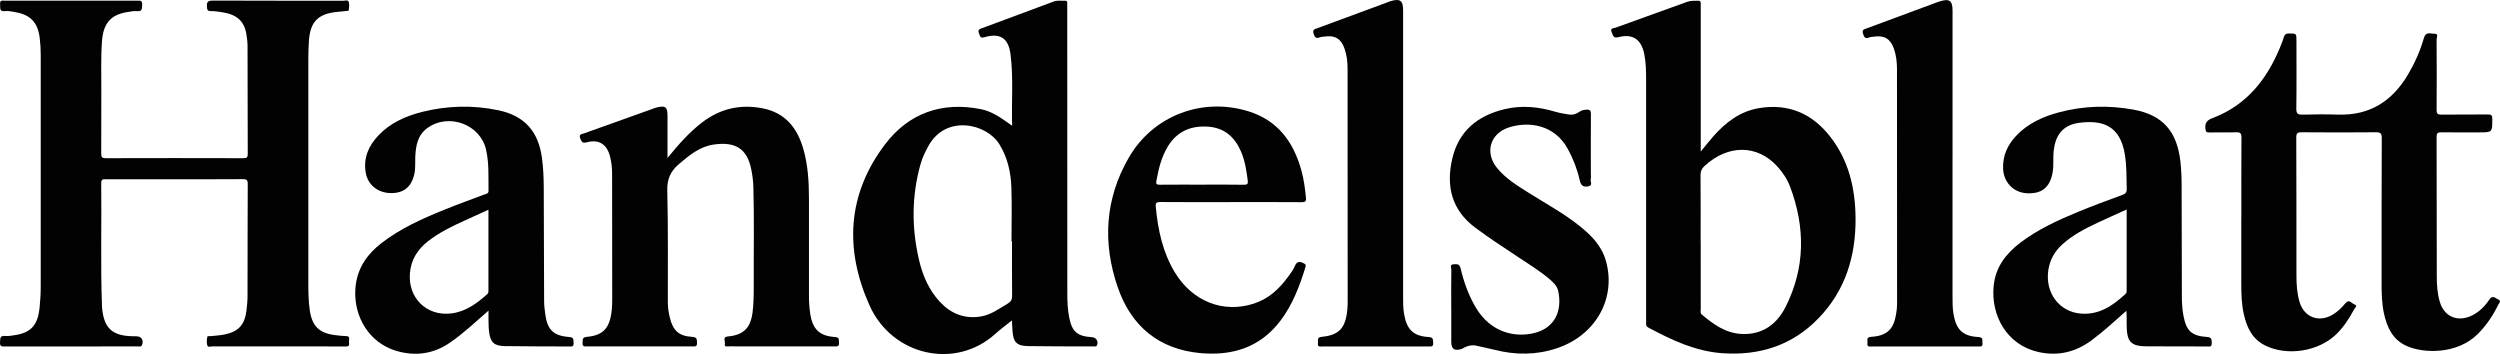 <svg viewBox="0 0 749.57 106.16" xmlns="http://www.w3.org/2000/svg" id="Ebene_1">
  <defs>
    <style>
      .cls-1 {
        fill: #020202;
      }
    </style>
  </defs>
  <path d="M52.31,53.74c-6.84,0-13.67,0-20.51,0-.8,0-1.46-.1-1.45,1.11.15,12.33-.23,24.65.23,36.98,0,.22.01.44.04.65.6,5.92,3.04,8.18,8.99,8.33.44.01.87.01,1.31.02,1.5.01,2.24,1.2,1.65,2.63-.24.57-.71.41-1.11.41-2.52.01-5.03,0-7.55,0-10.77,0-21.55,0-32.32.01-.93,0-1.7.11-1.58-1.28.09-1.07-.11-2,1.52-1.87,1.12.09,2.29-.13,3.42-.33,4.43-.78,6.39-3.09,6.91-8.02.23-2.17.35-4.35.35-6.53,0-23.13,0-46.26,0-69.39,0-1.69-.09-3.37-.3-5.06-.57-4.62-2.72-6.94-7.28-7.75-1.02-.18-2.08-.43-3.09-.32C-.33,3.55.14,2.33.03,1.31-.12-.1.83.21,1.59.21c13.12,0,26.25,0,39.37,0,.86,0,1.79-.24,1.66,1.24-.09,1.07.12,2.04-1.53,1.89-1.01-.09-2.07.14-3.09.31-4.85.82-7.03,3.4-7.42,8.68-.39,5.34-.16,10.69-.2,16.03-.04,5.89.01,11.78-.03,17.67,0,1.02.2,1.4,1.34,1.4,13.78-.04,27.56-.04,41.34,0,1.06,0,1.25-.33,1.25-1.29-.04-10.75-.02-21.49-.06-32.24,0-1.25-.15-2.51-.36-3.74-.68-3.93-2.94-5.88-7.48-6.53-1.03-.15-2.07-.33-3.1-.3-1.06.03-1.17-.39-1.24-1.32-.12-1.51.39-1.85,1.86-1.84,13.01.06,26.03.03,39.04.05.56,0,1.41-.34,1.62.34.23.74.11,1.62.02,2.42-.04.38-.52.28-.84.31-.92.1-1.85.19-2.77.29-5.61.58-7.94,2.95-8.34,8.58-.13,1.85-.18,3.71-.18,5.56-.01,22.26-.02,44.51,0,66.77,0,2.89.01,5.78.45,8.65.7,4.62,2.79,6.71,7.42,7.31,1.14.15,2.28.3,3.43.31,1.38.02.84,1.01.87,1.64.03.62.36,1.54-.87,1.47-.27-.02-.55,0-.82,0-13.07,0-26.14,0-39.21-.02-.54,0-1.38.39-1.58-.33-.21-.76-.13-1.63-.01-2.44.07-.47.64-.25,1-.29,1.41-.17,2.84-.22,4.22-.51,4.16-.87,5.99-2.86,6.53-7.05.2-1.51.34-3.04.34-4.56.03-11.18,0-22.37.06-33.55,0-1.19-.36-1.42-1.47-1.41-6.84.05-13.67.03-20.51.03Z" class="cls-1"></path>
  <path d="M303.47,37.72c-.22-7.42.41-14.46-.49-21.46-.63-4.89-3.18-6.48-7.91-5.08-1.22.36-1.2-.37-1.49-1.04-.33-.75-.36-1.24.59-1.59,7.26-2.67,14.5-5.38,21.74-8.09,1.12-.42,2.27-.18,3.41-.25.49-.03.69.19.67.68-.02.44,0,.87,0,1.31,0,28.58.02,57.17.02,85.75,0,2.4.09,4.8.55,7.16.85,4.36,2.43,5.72,6.84,5.98,1.29.08,2.04,1.32,1.5,2.45-.23.48-.65.32-.99.32-6.56-.01-13.12.01-19.68-.09-3.38-.05-4.43-1.19-4.66-4.57-.07-.97-.11-1.94-.18-3.13-1.77,1.43-3.44,2.64-4.96,4.02-11.96,10.85-30.92,6.6-37.7-8.47-7.57-16.85-6.73-33.45,4.7-48.43,7.08-9.29,17-12.79,28.67-10.46,3.06.61,5.62,2.32,8.12,4.09.3.21.6.42,1.26.9ZM303.43,72.38c-.05,0-.1,0-.15,0,0-5.4.14-10.8-.04-16.19-.16-4.54-1.14-8.93-3.58-12.91-3.83-6.28-16.07-9.03-21.29.48-.95,1.72-1.8,3.48-2.34,5.37-2.72,9.6-2.73,19.26-.45,28.93,1.1,4.66,2.98,8.99,6.32,12.54,3.3,3.5,7.33,5.06,12.12,4.3,3.1-.49,5.58-2.37,8.2-3.93.89-.53,1.25-1.14,1.24-2.21-.06-5.45-.03-10.91-.03-16.36Z" class="cls-1"></path>
  <path d="M672.02,65.49c0-8.07-.03-16.15.03-24.22.01-1.31-.36-1.66-1.64-1.61-2.68.1-5.36,0-8.04.05-.85.02-1.03-.23-1.12-1.08-.19-1.77.39-2.58,2.16-3.24,10.07-3.8,16.19-11.46,20.18-21.1.42-1,.83-2.02,1.14-3.06.25-.84.62-1.22,1.59-1.2,2.22.04,2.22-.02,2.22,2.24,0,6.76.06,13.53-.04,20.29-.02,1.57.49,1.84,1.9,1.81,3.55-.1,7.11-.12,10.66-.01,9.43.3,16.17-4.01,20.87-11.92,2.07-3.48,3.72-7.16,4.82-11.04.58-2.03,1.99-1.26,3.13-1.29,1.38-.04.67,1.15.68,1.72.05,7.04.06,14.07,0,21.11,0,1.16.32,1.45,1.46,1.43,4.65-.06,9.3,0,13.94-.05.97,0,1.3.2,1.3,1.25.02,4.12.06,4.12-3.99,4.12-3.77,0-7.55.04-11.32-.02-1.05-.02-1.39.25-1.39,1.35.04,14.02.02,28.04.06,42.06,0,2.5.2,5.01.91,7.44,1.25,4.25,5.05,6.04,9.15,4.3,2.44-1.04,4.26-2.87,5.71-5.01.97-1.43,1.72-.43,2.57-.07,1.18.5.32,1.17.06,1.69-1.59,3.25-3.58,6.21-6.18,8.78-6.05,6-16.06,5.87-21.29,3.51-4.15-1.87-5.84-5.52-6.75-9.66-.67-3.05-.73-6.16-.73-9.27.01-14.46-.02-28.91.05-43.37,0-1.5-.42-1.78-1.82-1.76-7.38.07-14.77.06-22.15,0-1.2,0-1.67.18-1.66,1.56.06,13.8.04,27.6.05,41.41,0,2.68.17,5.34.94,7.93,1.36,4.56,5.73,6.24,9.86,3.82,1.53-.9,2.78-2.12,3.89-3.47,1.11-1.35,1.8.02,2.63.32,1.18.44.22,1.06-.02,1.5-1.44,2.7-3.09,5.26-5.3,7.43-5.29,5.2-14.67,6.72-21.35,3.44-3.9-1.91-5.52-5.39-6.42-9.35-.71-3.11-.76-6.27-.77-9.43,0-6.44,0-12.87,0-19.31Z" class="cls-1"></path>
  <path d="M509.92,45.45c1.44-1.74,2.59-3.23,3.83-4.63,3.7-4.16,7.99-7.46,13.66-8.4,8.82-1.47,15.92,1.62,21.33,8.54,5.61,7.18,7.54,15.59,7.61,24.51.08,11.39-3.07,21.66-11.14,29.99-7.83,8.08-17.58,11.2-28.71,10.45-8.12-.55-15.23-3.93-22.24-7.67-.59-.31-.76-.7-.71-1.3.03-.38,0-.76,0-1.15,0-23.89,0-47.79,0-71.68,0-2.67-.03-5.35-.57-7.98-.88-4.31-3.44-6.09-7.71-4.99-1.66.43-1.62-.59-2.03-1.44-.63-1.29.56-1.19,1.14-1.4,7.17-2.6,14.36-5.15,21.53-7.76,1.08-.4,2.15-.26,3.23-.32.54-.03.81.2.79.77-.02.38,0,.76,0,1.15,0,13.75,0,27.49,0,41.24,0,.57,0,1.15,0,2.08ZM509.92,72.33c0,6.76,0,13.52.01,20.29,0,.57-.23,1.22.32,1.69,3.5,2.95,7.16,5.6,11.97,5.82,6.21.29,10.52-2.91,13.14-8.09,5.93-11.74,5.95-23.86,1.36-36.07-.85-2.26-2.19-4.26-3.82-6.05-5.98-6.6-14.76-6.65-21.79-.19-.87.8-1.25,1.6-1.24,2.81.06,6.6.03,13.2.03,19.8Z" class="cls-1"></path>
  <path d="M200.15,47.34c3.37-4.12,6.55-7.71,10.39-10.66,5.4-4.13,11.46-5.49,18.08-4.21,6.87,1.32,10.5,5.98,12.29,12.36,1.34,4.77,1.63,9.66,1.64,14.58.01,9.82.01,19.64,0,29.46,0,1.7.12,3.38.36,5.05.66,4.71,2.75,6.83,7.43,7.12,1.46.09,1.1.88,1.21,1.68.16,1.18-.53,1.16-1.37,1.15-10.55-.02-21.11,0-31.66-.02-.53,0-1.39.26-1.18-.77.16-.76-.76-2.06.84-2.19,6.11-.51,7.28-4.06,7.64-8.95.18-2.5.19-5.02.18-7.52-.05-9.49.16-18.98-.12-28.47-.05-1.75-.29-3.47-.63-5.19-1.3-6.45-5.04-8.31-11.26-7.42-4.17.6-7.3,3.19-10.41,5.84-2.55,2.16-3.6,4.53-3.51,8,.28,11.12.14,22.25.17,33.38,0,1.59.22,3.15.6,4.69.95,3.87,2.7,5.52,6.67,5.75,1.5.09,1.43.74,1.48,1.8.05,1.29-.77,1.05-1.51,1.05-10.45,0-20.89,0-31.34,0-.74,0-1.58.22-1.47-1.06.08-.9-.19-1.65,1.29-1.79,5.05-.47,6.97-2.72,7.49-8.36.09-.98.11-1.96.11-2.94,0-12.49-.02-24.99-.03-37.48,0-1.81-.17-3.59-.63-5.34-.96-3.67-3.32-5.19-6.99-4.21-1.35.36-1.52-.21-1.92-1.15-.56-1.32.49-1.31,1.17-1.55,6.82-2.45,13.64-4.88,20.47-7.32.36-.13.71-.29,1.08-.38,2.84-.72,3.43-.27,3.43,2.58,0,4.01,0,8.03,0,12.49Z" class="cls-1"></path>
  <path d="M146.45,93.15c-3.91,3.41-7.44,6.75-11.44,9.52-5.06,3.51-10.58,4.24-16.39,2.47-7.73-2.36-12.57-9.94-12.08-18.36.34-5.97,3.29-10.37,7.85-13.9,5.7-4.42,12.23-7.32,18.86-10.01,3.98-1.62,8.04-3.06,12.06-4.59.53-.2,1.17-.2,1.16-1.08-.06-4.14.2-8.3-.75-12.38-1.76-7.57-11.23-11.04-17.58-6.43-2.97,2.15-3.49,5.37-3.63,8.72-.07,1.68.1,3.38-.28,5.05-.88,3.93-3.23,5.82-7.17,5.73-3.83-.09-6.8-2.5-7.41-6.13-.74-4.39.85-8.04,3.81-11.16,3.62-3.81,8.26-5.84,13.24-7.08,7.47-1.86,15.04-2.04,22.59-.49,7.95,1.63,12.15,6.34,13.21,14.38.39,2.93.52,5.86.53,8.81.04,11.35.05,22.69.11,34.04,0,1.3.17,2.61.34,3.91.62,4.69,2.44,6.53,7.18,6.87,1.48.11,1.25.85,1.32,1.77.1,1.27-.72,1.08-1.47,1.07-6.4-.03-12.79,0-19.19-.11-3.21-.06-4.27-1.12-4.68-4.28-.15-1.13-.14-2.28-.17-3.43-.03-.86,0-1.72,0-2.91ZM146.45,62.88c-2.49,1.14-4.7,2.17-6.93,3.16-3.93,1.76-7.8,3.64-11.21,6.31-3.09,2.42-5.05,5.46-5.4,9.49-.65,7.46,4.99,13.05,12.42,12.13,4.32-.53,7.64-2.98,10.76-5.78.33-.29.36-.63.36-1.02,0-8,0-16,0-24.29Z" class="cls-1"></path>
  <path d="M637.55,93.18c-3.54,3.14-6.83,6.18-10.43,8.85-4.79,3.56-10.09,4.81-15.93,3.52-9.34-2.07-14.34-10.76-13.43-19.87.55-5.54,3.62-9.57,7.89-12.84,5.29-4.04,11.28-6.79,17.39-9.31,4.38-1.81,8.83-3.44,13.27-5.08.95-.35,1.37-.74,1.34-1.82-.08-3.49,0-6.97-.58-10.44-1.41-8.43-6.57-10.31-13.69-9.36-5,.67-7.4,3.83-7.7,9.4-.1,1.79.08,3.59-.23,5.39-.79,4.56-3.25,6.57-7.79,6.32-3.98-.23-6.94-3.3-7.08-7.4-.13-3.81,1.29-7.02,3.86-9.76,3.51-3.74,7.99-5.78,12.86-7.09,7.41-1.99,14.92-2.18,22.42-.81,8.73,1.6,12.97,6.49,14.02,15.48.3,2.61.37,5.22.37,7.84.02,10.91.02,21.81.07,32.72,0,1.85.11,3.7.44,5.54.85,4.69,2.39,6.26,7.07,6.57,1.53.1,1.4.8,1.45,1.83.06,1.31-.82,1.03-1.53,1.02-6.01,0-12.03-.01-18.04-.04-.92,0-1.85-.05-2.76-.27-1.62-.38-2.53-1.33-2.89-2.95-.52-2.36-.14-4.76-.38-7.43ZM637.63,62.81c-3.06,1.39-5.89,2.65-8.69,3.96-3.76,1.76-7.44,3.66-10.56,6.47-2.31,2.08-3.76,4.6-4.23,7.71-1.03,6.8,3.23,12.58,9.82,13.08,5.47.42,9.57-2.43,13.34-5.92.38-.36.32-.78.32-1.21,0-7.96,0-15.92,0-24.09Z" class="cls-1"></path>
  <path d="M368.96,60.6c-7,0-14,.03-20.99-.03-1.23-.01-1.55.24-1.43,1.52.66,6.9,2.08,13.56,5.71,19.57,5.28,8.74,14.55,12.36,23.75,9.35,4.4-1.44,7.59-4.42,10.23-8.06.74-1.01,1.53-2.03,2-3.17.66-1.59,1.57-1.41,2.76-.78.46.24.62.47.45,1.01-1.77,5.74-3.87,11.33-7.55,16.18-6.03,7.95-14.35,10.54-23.89,9.69-12.52-1.12-20.82-8.07-24.85-19.69-4.62-13.34-3.86-26.56,3.3-38.94,7.28-12.59,21.94-18.13,35.76-13.91,8.86,2.71,13.6,9.18,15.97,17.72.74,2.68,1.11,5.44,1.38,8.21.11,1.08-.2,1.36-1.29,1.35-7.11-.05-14.21-.03-21.32-.03ZM360.34,55.36c4.2,0,8.41-.04,12.61.03,1.05.02,1.29-.28,1.16-1.28-.39-2.97-.83-5.92-2.03-8.7-1.85-4.27-4.9-7.04-9.7-7.42-5.2-.41-9.42,1.32-12.23,5.91-1.94,3.17-2.76,6.7-3.43,10.3-.19,1,.07,1.19,1.01,1.18,4.2-.04,8.41-.02,12.61-.02Z" class="cls-1"></path>
  <path d="M585.42,47.05c0,13.86,0,27.71,0,41.57,0,1.91-.02,3.81.32,5.71.83,4.56,2.77,6.47,7.43,6.72,1.58.09,1.12.98,1.23,1.81.15,1.14-.57,1.03-1.31,1.03-10.61,0-21.22,0-31.82,0-.67,0-1.55.23-1.35-.97.12-.77-.54-1.85,1.11-1.93,6.14-.31,7.13-3.86,7.67-8.16.1-.81.1-1.63.1-2.45,0-23.24-.01-46.47-.03-69.71,0-2.08-.24-4.14-.93-6.11-1.03-2.92-2.89-4.03-5.94-3.57-.49.07-1.01.05-1.45.24-1.23.52-1.54-.11-1.87-1.15-.38-1.21.36-1.3,1.14-1.58,6.95-2.56,13.89-5.15,20.84-7.73.31-.11.61-.23.92-.33,3.04-.94,3.95-.3,3.95,2.79,0,14.62,0,29.24,0,43.86Z" class="cls-1"></path>
  <path d="M420.69,46.99c0,13.85,0,27.7,0,41.56,0,1.9-.03,3.81.31,5.71.83,4.59,2.76,6.52,7.37,6.79,1.48.09,1.23.82,1.33,1.73.13,1.25-.63,1.11-1.41,1.11-10.61,0-21.21,0-31.82,0-.7,0-1.51.18-1.31-1.01.13-.79-.45-1.74,1.15-1.89,5.21-.5,7.14-2.65,7.66-8.18.08-.81.1-1.63.1-2.45,0-23.23-.02-46.46-.03-69.7,0-2.08-.23-4.13-.92-6.11-1.02-2.93-2.88-4.04-5.93-3.59-.49.07-1.01.06-1.45.23-1.18.48-1.56-.04-1.9-1.12-.37-1.19.3-1.31,1.1-1.6,6.9-2.53,13.8-5.09,20.69-7.64.41-.15.8-.34,1.22-.47,2.97-.87,3.84-.24,3.84,2.77,0,14.62,0,29.23,0,43.85Z" class="cls-1"></path>
  <path d="M435.12,92c0-3.71-.03-7.42.03-11.13,0-.55-.58-1.54.66-1.63.96-.06,1.79-.2,2.13,1.26.96,4.08,2.37,8.03,4.52,11.67,4.51,7.65,12,9.19,17.9,7.59,5.74-1.56,8.1-6.44,6.85-12.46-.32-1.55-1.48-2.64-2.65-3.64-2.84-2.41-6.01-4.35-9.09-6.4-4.41-2.93-8.85-5.79-13.1-8.96-7.15-5.33-8.83-12.46-6.96-20.64,1.91-8.36,7.62-13.03,15.8-14.95,5.09-1.2,10.08-.69,15.04.77,1.35.4,2.76.64,4.16.86,1.12.18,2.19-.14,3.1-.8.66-.48,1.34-.6,2.13-.66,1.1-.08,1.36.31,1.36,1.37-.05,5.89-.02,11.78-.02,17.67,0,.6.11,1.23-.03,1.79-.19.74.78,1.91-.82,2.18-1.58.27-2.17-.41-2.5-1.9-.73-3.24-1.92-6.33-3.52-9.27-4.06-7.52-12-8.39-17.77-6.49-5.63,1.86-7.22,7.6-3.46,12.17,2.65,3.21,6.17,5.34,9.64,7.52,5.03,3.16,10.27,6.01,14.94,9.72,3.55,2.82,6.71,5.95,8.01,10.48,3.23,11.25-2.98,22.39-14.65,26.29-6.13,2.05-12.33,2.08-18.57.5-1.85-.47-3.73-.81-5.59-1.26-1.25-.3-2.38-.03-3.49.49-.3.14-.56.35-.86.46-2.21.75-3.18.09-3.18-2.14,0-3.49,0-6.98,0-10.47Z" class="cls-1"></path>
</svg>